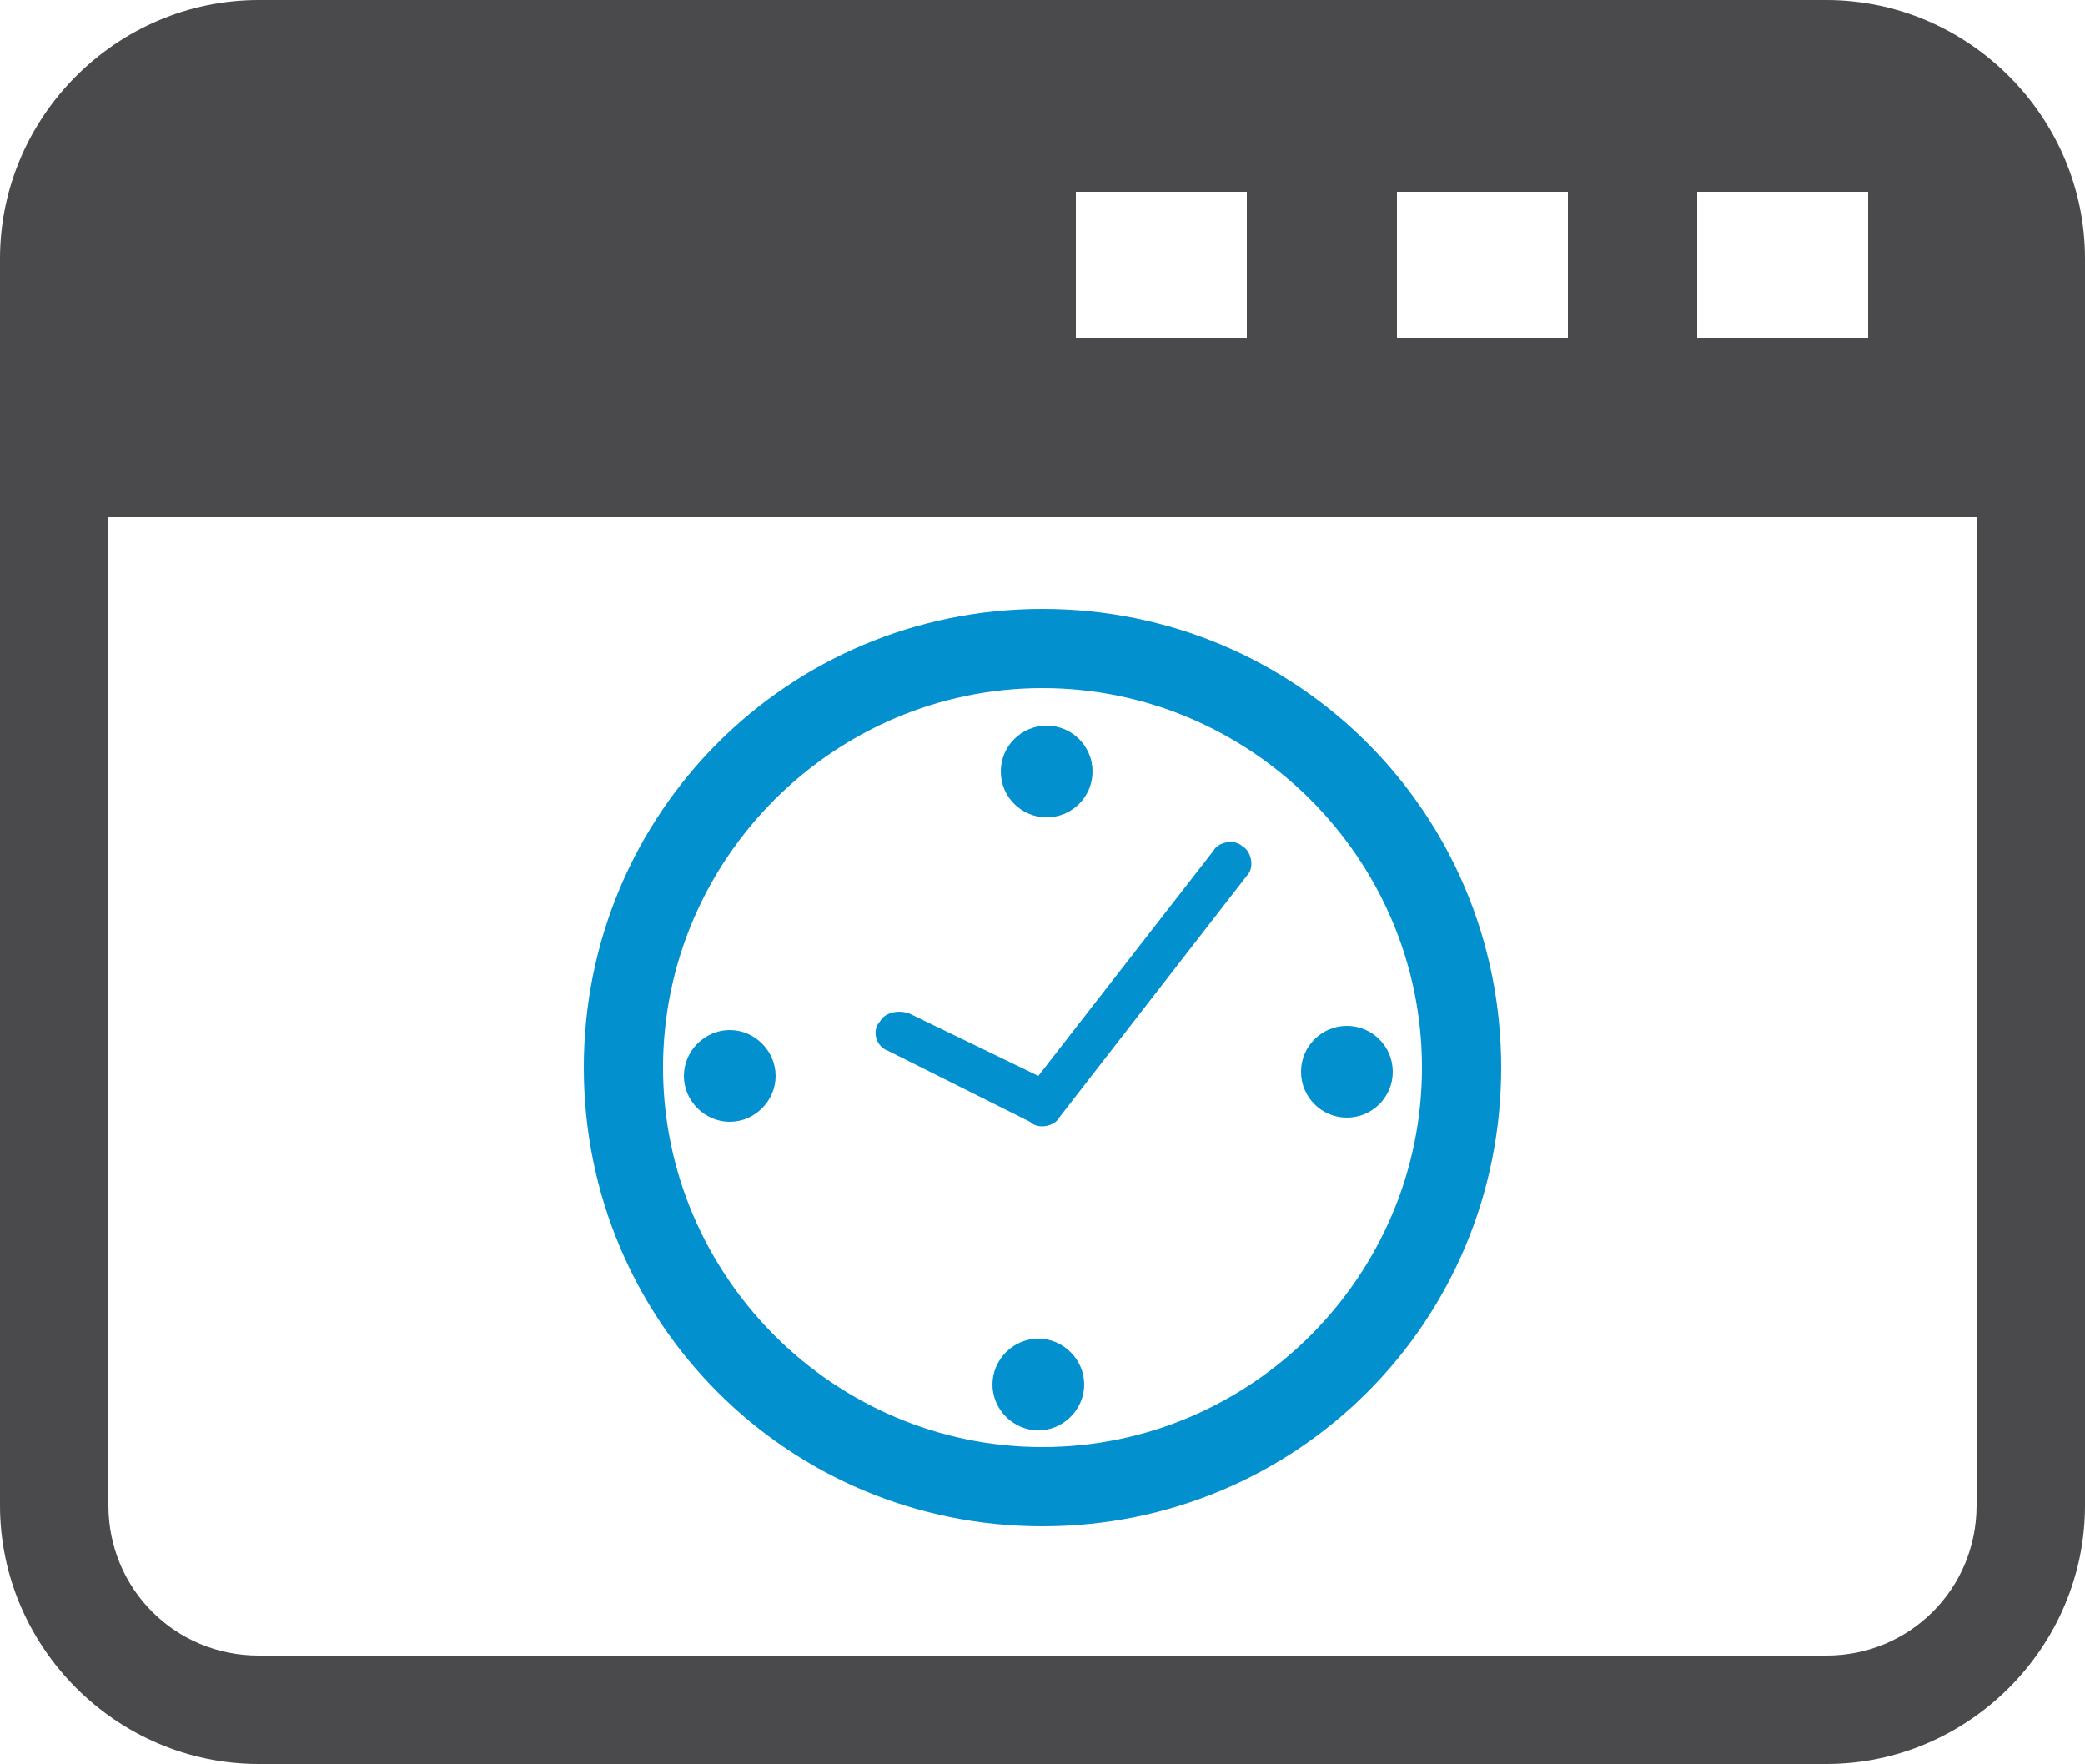 <?xml version="1.0" encoding="utf-8"?>
<!-- Generator: Adobe Illustrator 19.0.0, SVG Export Plug-In . SVG Version: 6.00 Build 0)  -->
<svg version="1.1" id="Layer_1" xmlns="http://www.w3.org/2000/svg" xmlns:xlink="http://www.w3.org/1999/xlink" x="0px" y="0px"
	 width="50px" height="42.3px" viewBox="-560 739.5 50 42.3" enable-background="new -560 739.5 50 42.3" xml:space="preserve">
<g>
	<path fill="#4A4A4C" d="M-516.2,739.5h-37.6c-3.4,0-6.2,2.8-6.2,6.2v29.9c0,3.4,2.8,6.2,6.2,6.2h37.6c3.4,0,6.2-2.8,6.2-6.2v-29.9
		C-510,742.3-512.8,739.5-516.2,739.5z M-519.3,744.1h4.1v3.5h-4.1V744.1z M-526.5,744.1h4.1v3.5h-4.1V744.1z M-534.2,744.1h4.1v3.5
		h-4.1V744.1z M-512.6,775.6c0,2-1.6,3.6-3.6,3.6h-37.6c-2,0-3.6-1.6-3.6-3.6v-23.7h44.8L-512.6,775.6L-512.6,775.6z"/>
	<path fill="#0390CF" d="M-535,776.1c6.1,0,11-4.9,11-11c0-6.1-4.9-11-11-11s-11,4.9-11,11C-546,771.2-541.1,776.1-535,776.1z
		 M-535,756c5,0,9.1,4.1,9.1,9.1s-4.1,9.1-9.1,9.1s-9.1-4.1-9.1-9.1S-540,756-535,756z"/>
	<path fill="#0390CF" d="M-538.7,764.7l3.4,1.7l0,0c0.2,0.2,0.6,0.1,0.7-0.1l4.5-5.8c0.2-0.2,0.1-0.6-0.1-0.7
		c-0.2-0.2-0.6-0.1-0.7,0.1l-4.2,5.4l-3.1-1.5c-0.3-0.1-0.6,0-0.7,0.2C-539.1,764.2-539,764.6-538.7,764.7z"/>
	<ellipse fill="#0390CF" cx="-534.9" cy="758" rx="1.1" ry="1.1"/>
	<path fill="#0390CF" d="M-535.1,771.6c-0.6,0-1.1,0.5-1.1,1.1s0.5,1.1,1.1,1.1c0.6,0,1.1-0.5,1.1-1.1S-534.5,771.6-535.1,771.6z"/>
	<ellipse fill="#0390CF" cx="-527.7" cy="765.2" rx="1.1" ry="1.1"/>
	<path fill="#0390CF" d="M-542.5,764.2c-0.6,0-1.1,0.5-1.1,1.1c0,0.6,0.5,1.1,1.1,1.1s1.1-0.5,1.1-1.1
		C-541.4,764.7-541.9,764.2-542.5,764.2z"/>
</g>
</svg>
